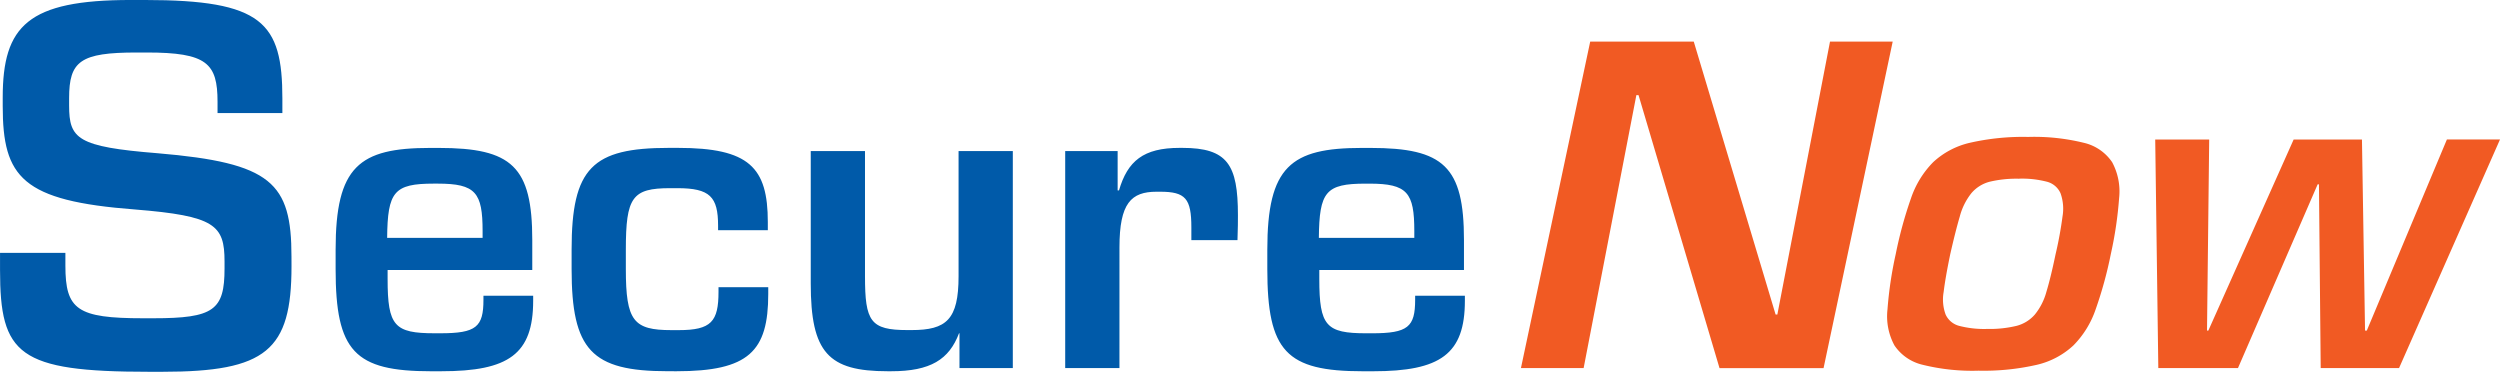 <svg xmlns="http://www.w3.org/2000/svg" width="161.754" height="24.059" viewBox="0 0 161.754 24.059">
  <g id="Group_106" data-name="Group 106" transform="translate(-622.758 -126.032)">
    <path id="Path_85" data-name="Path 85" d="M-158.383-27.363c0-4.784-1.283-6.067-8.667-6.691-5.2-.416-5.72-.936-5.72-3.085v-.485c0-2.392.728-2.947,4.368-2.947h.659c3.883,0,4.576.693,4.576,3.189v.728h4.195v-.936c0-4.923-1.283-6.379-8.909-6.379h-.9c-6.656,0-8.285,1.664-8.285,6.309v.555c0,4.611,1.248,6.136,8.563,6.691,5.165.416,5.789,1.005,5.789,3.363v.451c0,2.7-.693,3.224-4.611,3.224h-.659c-4.264,0-5.027-.555-5.027-3.4v-.832h-4.229V-26.5c0,5.477,1.179,6.587,9.637,6.587h.867c6.725,0,8.355-1.387,8.355-6.829Zm9.7,7.415c4.358,0,5.938-1.112,5.938-4.563v-.322h-3.217v.263c0,1.755-.468,2.165-2.779,2.165h-.38c-2.6,0-3.042-.468-3.042-3.51V-26.5h9.36V-28.43c0-4.768-1.316-5.967-6.055-5.967h-.556c-4.592,0-6.113,1.2-6.113,6.581v1.258c0,5.324,1.228,6.611,6.172,6.611Zm-3.51-8.629c.029-2.984.439-3.51,3.013-3.51h.263c2.457,0,2.9.585,2.9,3.071v.439Zm18.72,8.629c4.68,0,5.938-1.287,5.938-5v-.439h-3.218v.293c0,1.931-.468,2.486-2.574,2.486h-.468c-2.457,0-2.954-.585-2.954-3.949v-1.258c0-3.393.409-3.978,2.867-3.978h.468c2.106,0,2.633.556,2.633,2.428v.292h3.218V-29.6c0-3.539-1.2-4.8-5.821-4.8h-.585c-4.943,0-6.289,1.287-6.289,6.581v1.258c0,5.236,1.287,6.611,6.2,6.611Zm21.762-14.245h-3.51v8.1c0,2.808-.79,3.481-3.042,3.481h-.263c-2.4,0-2.749-.556-2.749-3.481v-8.1h-3.51v8.57c0,4.475,1.141,5.675,4.972,5.675h.234c2.545,0,3.744-.76,4.388-2.457h.029v2.252h3.451Zm6.9,6.23c0-2.867.76-3.6,2.4-3.6h.234c1.638,0,2.018.439,2.018,2.311v.819h2.984c.029-.731.029-1.316.029-1.609,0-3.276-.673-4.358-3.6-4.358h-.175c-2.34,0-3.364.848-3.92,2.75h-.088v-2.545h-3.393v14.04h3.51ZM-88.4-19.947c4.358,0,5.938-1.112,5.938-4.563v-.322h-3.218v.263c0,1.755-.468,2.165-2.779,2.165h-.38c-2.6,0-3.042-.468-3.042-3.51V-26.5h9.36V-28.43c0-4.768-1.316-5.967-6.055-5.967h-.556c-4.592,0-6.113,1.2-6.113,6.581v1.258c0,5.324,1.229,6.611,6.172,6.611Zm-3.51-8.629c.029-2.984.439-3.51,3.013-3.51h.263c2.457,0,2.9.585,2.9,3.071v.439Z" transform="translate(800 170)" fill="#005aa9"/>
    <path id="Path_86" data-name="Path 86" d="M20.022-21.339H19.91L14.614-39h-6.7L3.432-17.875H7.488L10.9-35.535h.141l5.239,17.661h6.732L27.486-39H23.43ZM36.246-32.831a15.424,15.424,0,0,0-3.774.38A5.2,5.2,0,0,0,30.106-31.2a6.114,6.114,0,0,0-1.437,2.338,26.729,26.729,0,0,0-.986,3.605,25.081,25.081,0,0,0-.535,3.591A3.957,3.957,0,0,0,27.6-19.34a3.031,3.031,0,0,0,1.831,1.253,13.384,13.384,0,0,0,3.605.38,15.424,15.424,0,0,0,3.774-.38,5.2,5.2,0,0,0,2.366-1.253,6.126,6.126,0,0,0,1.437-2.324,26.09,26.09,0,0,0,.986-3.591,25.048,25.048,0,0,0,.535-3.605,3.989,3.989,0,0,0-.451-2.338,3.031,3.031,0,0,0-1.831-1.253A13.384,13.384,0,0,0,36.246-32.831Zm-.591,2.7a6.439,6.439,0,0,1,1.817.2,1.324,1.324,0,0,1,.873.746,2.973,2.973,0,0,1,.127,1.507,24.562,24.562,0,0,1-.451,2.451q-.31,1.493-.592,2.422a3.966,3.966,0,0,1-.746,1.465,2.352,2.352,0,0,1-1.183.732,7.417,7.417,0,0,1-1.9.2,6.439,6.439,0,0,1-1.817-.2,1.33,1.33,0,0,1-.873-.732,2.815,2.815,0,0,1-.127-1.465q.113-.93.422-2.422.338-1.493.62-2.451a4.109,4.109,0,0,1,.746-1.507,2.313,2.313,0,0,1,1.183-.746A7.416,7.416,0,0,1,35.655-30.127Zm31.124-2.535H63.343L58.16-20.3h-.113l-.2-12.365H53.428L47.907-20.3h-.085l.141-12.365H44.471l.2,14.788h5.155l5.155-11.886h.084l.113,11.886h5.07Z" transform="translate(717.733 167.723)" fill="#f15a23"/>
  </g>
</svg>
